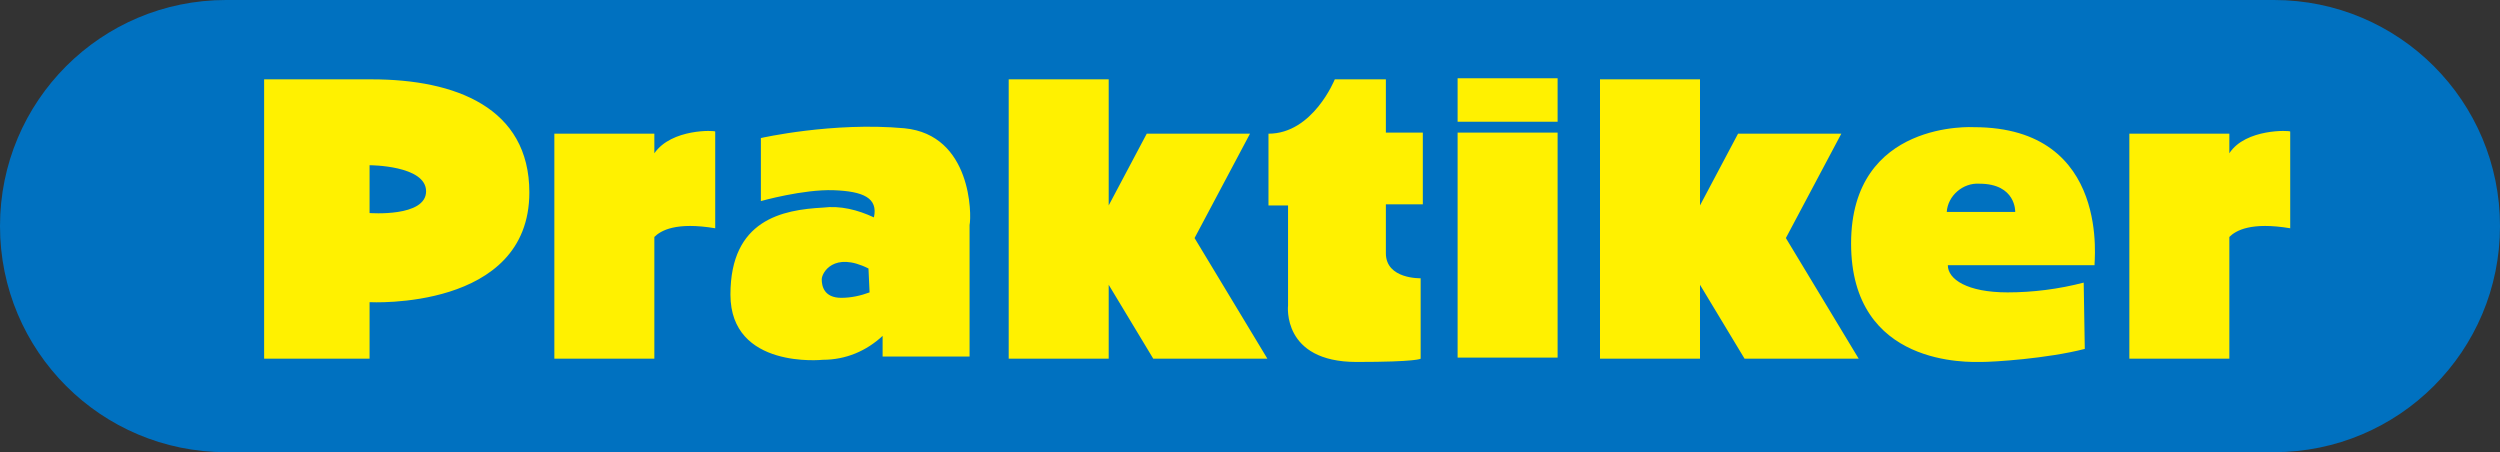 <svg version="1.1" xmlns="http://www.w3.org/2000/svg" xmlns:xlink="http://www.w3.org/1999/xlink" x="0px" y="0px" viewBox="0 0 230 41.6" xml:space="preserve">
<rect x="0" y="0" width="230" height="41.6" fill="#333333" stroke="none"/>
<g>
	<path fill="#0071C0" d="M230,20.8c0,11.5-9.3,20.8-20.8,20.8l0,0H20.8C9.3,41.6,0,32.3,0,20.8S9.3,0,20.8,0h188.4
		C220.7,0,230,9.3,230,20.8"/>
	<path fill="#FFF100" d="M185.4,19.5h-6.3c0.1-1.5,1.5-2.7,3-2.6C185.5,16.9,185.4,19.5,185.4,19.5 M181.6,11.7c0,0-11.3-0.7-11.3,10.7
		s10.9,10.9,12,10.9s6-0.3,9.5-1.2l-0.1-6.1c-2.3,0.6-4.7,0.9-7,0.9c-3.7,0-5.5-1.2-5.5-2.5h13.5C192.6,24.5,194.4,11.7,181.6,11.7
		 M134.1,11.2h9.2v-4h-9.2V11.2z M127.5,7.3h-4.7c0,0-2,5-6.1,5v6.6h1.8v9.2c0,0-0.6,5.2,6.3,5.2c5.6,0,5.9-0.3,5.9-0.3v-7.4
		c0,0-3.2,0.1-3.2-2.3v-4.5h3.4v-6.6h-3.4L127.5,7.3z M80,26.9c-0.8,0.3-1.7,0.5-2.6,0.5c-1.6,0-1.8-1.1-1.8-1.7s1.1-2.6,4.3-1
		L80,26.9z M83.2,11.8C76.6,11.2,70,12.7,70,12.7v5.8c0,0,3.9-1.1,6.7-1c2.7,0.1,4.1,0.7,3.7,2.5c-1.5-0.7-3.1-1.1-4.7-0.9
		c-3.7,0.2-8.5,1.1-8.5,8s8.5,6,8.5,6c2.1,0,4-0.8,5.5-2.2v1.9h8V20.7l0,0C89.4,19.8,89.4,12.4,83.2,11.8 M205.1,14.1v-1.8h-9.2V33
		h9.2V21.8c0.6-0.6,2-1.4,5.6-0.8v-8.9C210.7,12,206.6,11.8,205.1,14.1 M60.2,14.1v-1.8H51V33h9.2V21.8c0.6-0.6,2-1.4,5.6-0.8v-8.9
		C65.8,12,61.8,11.8,60.2,14.1 M169.4,12.3h-9.5l-3.5,6.6V7.3h-9.2V33h9.2v-6.8l4.1,6.8H171l-6.7-11.1L169.4,12.3z M115,12.3h-9.5
		l-3.5,6.6V7.3h-9.2V33h9.2v-6.8l4.1,6.8h10.5l-6.7-11.1L115,12.3z M134.1,32.9h9.2V12.2h-9.2V32.9z M34,19.6v-4.4
		c0,0,5.2,0,5.2,2.4S34,19.6,34,19.6 M34.2,7.3c0,0-7.3,0-9.9,0V33H34v-5.2c0,0,14.7,0.8,14.7-10.1C48.7,9.9,41.9,7.3,34.2,7.3"/>
</g>
</svg>
